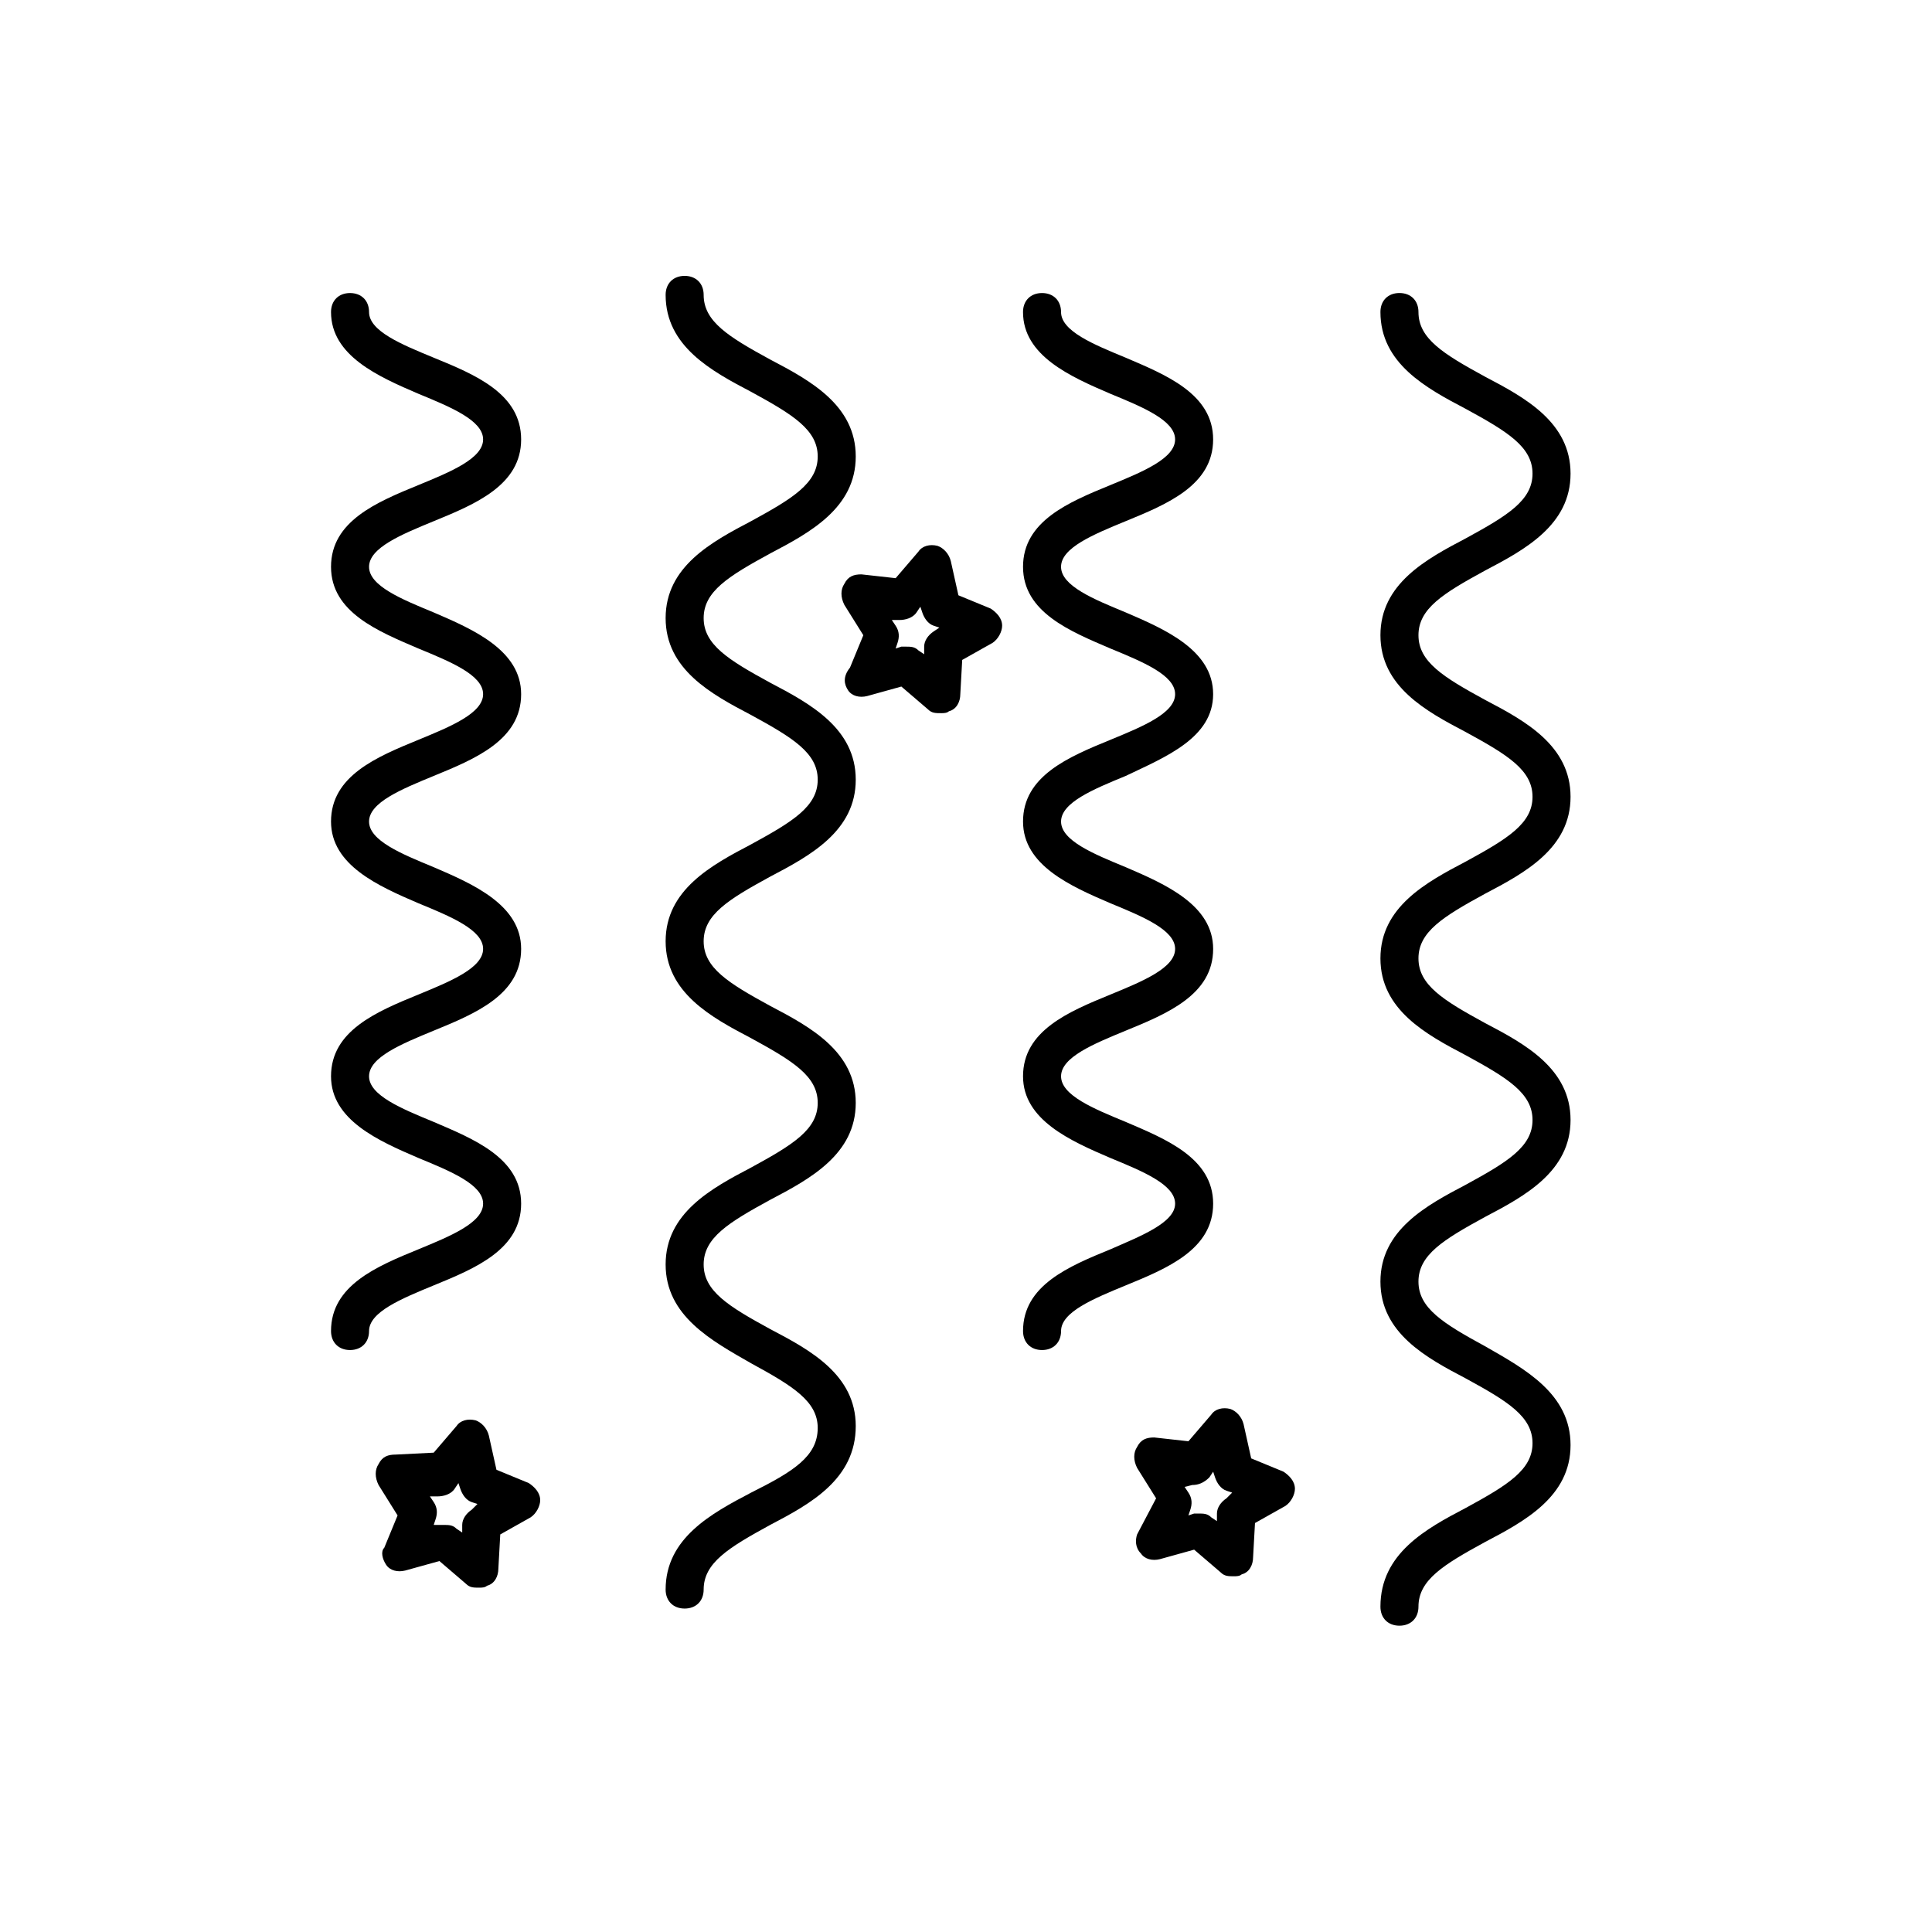 <?xml version="1.0" encoding="UTF-8"?>
<!-- Uploaded to: ICON Repo, www.iconrepo.com, Generator: ICON Repo Mixer Tools -->
<svg fill="#000000" width="800px" height="800px" version="1.1" viewBox="144 144 512 512" xmlns="http://www.w3.org/2000/svg">
 <g>
  <path d="m537.54 295.21c10.578-5.543 22.672-12.09 22.672-25.695 0-13.602-12.09-20.152-22.672-25.695-11.082-6.047-17.633-10.078-17.633-17.129 0-3.023-2.016-5.039-5.039-5.039-3.023 0-5.039 2.016-5.039 5.039 0 13.602 12.09 20.152 22.672 25.695 11.082 6.047 17.633 10.078 17.633 17.129 0 7.055-6.551 11.082-17.633 17.129-10.578 5.543-22.672 12.09-22.672 25.695 0 13.602 12.09 20.152 22.672 25.695 11.082 6.047 17.633 10.078 17.633 17.129 0 7.055-6.551 11.082-17.633 17.129-10.578 5.543-22.672 12.09-22.672 25.695 0 13.602 12.09 20.152 22.672 25.695 11.082 6.047 17.633 10.078 17.633 17.129 0 7.055-6.551 11.082-17.633 17.129-10.578 5.543-22.672 12.09-22.672 25.695 0 13.602 12.09 20.152 22.672 25.695 11.082 6.047 17.633 10.078 17.633 17.129 0 7.055-6.551 11.082-17.633 17.129-10.578 5.543-22.672 12.09-22.672 26.199 0 3.023 2.016 5.039 5.039 5.039 3.023 0 5.039-2.016 5.039-5.039 0-7.055 6.551-11.082 17.633-17.129 10.578-5.543 22.672-12.09 22.672-25.695 0-13.602-12.09-20.152-22.672-26.199-11.082-6.047-17.633-10.078-17.633-17.129 0-7.055 6.551-11.082 17.633-17.129 10.578-5.543 22.672-12.09 22.672-25.695 0-13.602-12.09-20.152-22.672-25.695-11.082-6.047-17.633-10.078-17.633-17.129 0-7.055 6.551-11.082 17.633-17.129 10.578-5.543 22.672-12.09 22.672-25.695 0-13.602-12.09-20.152-22.672-25.695-11.082-6.047-17.633-10.078-17.633-17.129 0-7.055 6.547-11.086 17.633-17.129z"/>
  <path d="m343.07 539.55c-10.578 5.543-22.672 12.09-22.672 25.695 0 3.023 2.016 5.039 5.039 5.039 3.023 0 5.039-2.016 5.039-5.039 0-7.055 6.551-11.082 17.633-17.129 10.578-5.543 22.672-12.09 22.672-26.199 0-13.602-12.09-20.152-22.672-25.695-11.082-6.047-17.633-10.078-17.633-17.129 0-7.055 6.551-11.082 17.633-17.129 10.578-5.543 22.672-12.09 22.672-25.695 0-13.602-12.09-20.152-22.672-25.695-11.082-6.047-17.633-10.078-17.633-17.129 0-7.055 6.551-11.082 17.633-17.129 10.578-5.543 22.672-12.09 22.672-25.695 0-13.602-12.09-20.152-22.672-25.695-11.082-6.047-17.633-10.078-17.633-17.129 0-7.055 6.551-11.082 17.633-17.129 10.578-5.543 22.672-12.09 22.672-25.695 0-13.602-12.09-20.152-22.672-25.695-11.082-6.047-17.633-10.078-17.633-17.129 0-3.023-2.016-5.039-5.039-5.039-3.023 0-5.039 2.016-5.039 5.039 0 13.602 12.09 20.152 22.672 25.695 11.082 6.047 17.633 10.078 17.633 17.129 0 7.055-6.551 11.082-17.633 17.129-10.578 5.543-22.672 12.09-22.672 25.695 0 13.602 12.09 20.152 22.672 25.695 11.082 6.047 17.633 10.078 17.633 17.129 0 7.055-6.551 11.082-17.633 17.129-10.578 5.543-22.672 12.09-22.672 25.695 0 13.602 12.09 20.152 22.672 25.695 11.082 6.047 17.633 10.078 17.633 17.129 0 7.055-6.551 11.082-17.633 17.129-10.578 5.543-22.672 12.09-22.672 25.695 0 13.602 12.09 20.152 22.672 26.199 11.082 6.047 17.633 10.078 17.633 17.129 0.004 7.555-6.547 11.586-17.633 17.129z"/>
  <path d="m438.29 475.07c-11.082 4.535-23.176 9.574-23.176 21.664 0 3.023 2.016 5.039 5.039 5.039 3.023 0 5.039-2.016 5.039-5.039 0-5.039 8.566-8.566 17.129-12.09 11.082-4.535 23.176-9.574 23.176-21.664 0-12.09-12.594-17.129-23.176-21.664-8.566-3.527-17.129-7.055-17.129-12.09 0-5.039 8.566-8.566 17.129-12.09 11.082-4.535 23.176-9.574 23.176-21.664 0-11.586-12.594-17.129-23.176-21.664-8.566-3.527-17.129-7.055-17.129-12.09 0-5.039 8.566-8.566 17.129-12.09 10.578-5.047 23.172-10.082 23.172-21.672 0-11.586-12.594-17.129-23.176-21.664-8.562-3.527-17.129-7.051-17.129-12.09 0-5.039 8.566-8.566 17.129-12.09 11.082-4.535 23.176-9.574 23.176-21.664 0-12.09-12.594-17.129-23.176-21.664-8.566-3.527-17.129-7.055-17.129-12.09 0-3.023-2.016-5.039-5.039-5.039-3.023 0-5.039 2.016-5.039 5.039 0 11.586 12.594 17.129 23.176 21.664 8.566 3.527 17.129 7.055 17.129 12.09 0 5.039-8.566 8.566-17.129 12.09-11.082 4.535-23.172 9.57-23.172 21.664 0 12.09 12.594 17.129 23.176 21.664 8.566 3.527 17.129 7.055 17.129 12.09 0 5.039-8.566 8.566-17.129 12.09-11.086 4.535-23.176 9.574-23.176 21.668 0 11.586 12.594 17.129 23.176 21.664 8.566 3.527 17.129 7.055 17.129 12.09 0 5.039-8.566 8.566-17.129 12.09-11.082 4.535-23.176 9.574-23.176 21.664 0 11.586 12.594 17.129 23.176 21.664 8.566 3.527 17.129 7.055 17.129 12.09 0 5.039-9.07 8.566-17.129 12.094z"/>
  <path d="m254.9 475.07c-11.082 4.535-23.176 9.574-23.176 21.664 0 3.023 2.016 5.039 5.039 5.039s5.039-2.016 5.039-5.039c0-5.039 8.566-8.566 17.129-12.09 11.082-4.535 23.176-9.574 23.176-21.664 0-12.09-12.594-17.129-23.176-21.664-8.566-3.527-17.129-7.055-17.129-12.09 0-5.039 8.566-8.566 17.129-12.09 11.082-4.535 23.176-9.574 23.176-21.664 0-11.586-12.594-17.129-23.176-21.664-8.566-3.527-17.129-7.055-17.129-12.09 0-5.039 8.566-8.566 17.129-12.09 11.082-4.535 23.176-9.574 23.176-21.664 0-11.586-12.594-17.129-23.176-21.664-8.566-3.527-17.129-7.055-17.129-12.09 0-5.039 8.566-8.566 17.129-12.09 11.082-4.535 23.176-9.574 23.176-21.664-0.004-12.102-12.094-17.141-23.176-21.672-8.566-3.527-17.129-7.055-17.129-12.09 0-3.023-2.016-5.039-5.039-5.039s-5.039 2.016-5.039 5.039c0 11.586 12.594 17.129 23.176 21.664 8.566 3.527 17.129 7.055 17.129 12.09 0 5.039-8.566 8.566-17.129 12.09-11.082 4.535-23.176 9.574-23.176 21.664 0 12.09 12.594 17.129 23.176 21.664 8.566 3.527 17.129 7.055 17.129 12.09 0 5.039-8.566 8.566-17.129 12.09-11.082 4.535-23.176 9.574-23.176 21.664 0 11.586 12.594 17.129 23.176 21.664 8.566 3.527 17.129 7.055 17.129 12.09 0 5.039-8.566 8.566-17.129 12.09-11.082 4.535-23.176 9.574-23.176 21.664 0 11.586 12.594 17.129 23.176 21.664 8.566 3.527 17.129 7.055 17.129 12.09 0 5.043-8.566 8.57-17.129 12.098z"/>
  <path d="m446.35 555.68c1.008 1.512 3.023 2.016 5.039 1.512l9.07-2.519 7.055 6.047c1.008 1.008 2.016 1.008 3.527 1.008 0.504 0 1.512 0 2.016-0.504 2.016-0.504 3.023-2.519 3.023-4.535l0.504-9.07 8.062-4.535c1.512-1.008 2.519-3.023 2.519-4.535 0-2.016-1.512-3.527-3.023-4.535l-8.566-3.527-2.016-9.07c-0.504-2.016-2.016-3.527-3.527-4.031-2.016-0.504-4.031 0-5.039 1.512l-6.047 7.055-9.07-1.008c-2.016 0-3.527 0.504-4.535 2.519-1.008 1.512-1.008 3.527 0 5.543l5.039 8.062-5.039 9.574c-0.504 1.512-0.504 3.527 1.008 5.039zm13.605-18.137c1.512 0 3.023-0.504 4.535-2.016l1.008-1.512 0.504 1.512c0.504 1.512 1.512 3.023 3.023 3.527l1.512 0.504-1.516 1.512c-1.512 1.008-2.519 2.519-2.519 4.031v2.016l-1.512-1.008c-1.008-1.008-2.016-1.008-3.527-1.008h-1.008l-1.512 0.504 0.504-1.512c0.504-1.512 0.504-3.023-0.504-4.535l-1.008-1.512z"/>
  <path d="m368.76 326.95c1.008 1.512 3.023 2.016 5.039 1.512l9.07-2.519 7.055 6.047c1.008 1.008 2.016 1.008 3.527 1.008 0.504 0 1.512 0 2.016-0.504 2.016-0.504 3.023-2.519 3.023-4.535l0.504-9.07 8.062-4.535c1.512-1.008 2.519-3.023 2.519-4.535 0-2.016-1.512-3.527-3.023-4.535l-8.566-3.527-2.016-9.07c-0.504-2.016-2.016-3.527-3.527-4.031-2.016-0.504-4.031 0-5.039 1.512l-6.047 7.055-9.07-1.008c-2.016 0-3.527 0.504-4.535 2.519-1.008 1.512-1.008 3.527 0 5.543l5.039 8.062-3.527 8.566c-2.016 2.519-1.512 4.535-0.504 6.047zm13.602-18.641c1.512 0 3.527-0.504 4.535-2.016l1.008-1.512 0.504 1.512c0.504 1.512 1.512 3.023 3.023 3.527l1.512 0.504-1.512 1.008c-1.512 1.008-2.519 2.519-2.519 4.031v2.016l-1.512-1.008c-1.008-1.008-2.016-1.008-3.527-1.008h-1.008l-1.512 0.504 0.504-1.512c0.504-1.512 0.504-3.023-0.504-4.535l-1.008-1.512z"/>
  <path d="m246.34 558.7c1.008 1.512 3.023 2.016 5.039 1.512l9.07-2.519 7.055 6.047c1.008 1.008 2.016 1.008 3.527 1.008 0.504 0 1.512 0 2.016-0.504 2.016-0.504 3.023-2.519 3.023-4.535l0.504-9.07 8.062-4.535c1.512-1.008 2.519-3.023 2.519-4.535 0-2.016-1.512-3.527-3.023-4.535l-8.566-3.527-2.016-9.07c-0.504-2.016-2.016-3.527-3.527-4.031-2.016-0.504-4.031 0-5.039 1.512l-6.047 7.055-10.078 0.508c-2.016 0-3.527 0.504-4.535 2.519-1.008 1.512-1.008 3.527 0 5.543l5.039 8.062-3.527 8.566c-1.008 1.004-0.504 3.019 0.504 4.531zm13.605-18.137c1.512 0 3.527-0.504 4.535-2.016l1.008-1.512 0.504 1.512c0.504 1.512 1.512 3.023 3.023 3.527l1.512 0.504-1.516 1.512c-1.512 1.008-2.519 2.519-2.519 4.031v2.016l-1.512-1.008c-1.008-1.008-2.016-1.008-3.527-1.008h-1.008l-1.508-0.004 0.504-1.512c0.504-1.512 0.504-3.023-0.504-4.535l-1.008-1.512z"/>
 </g>
</svg>